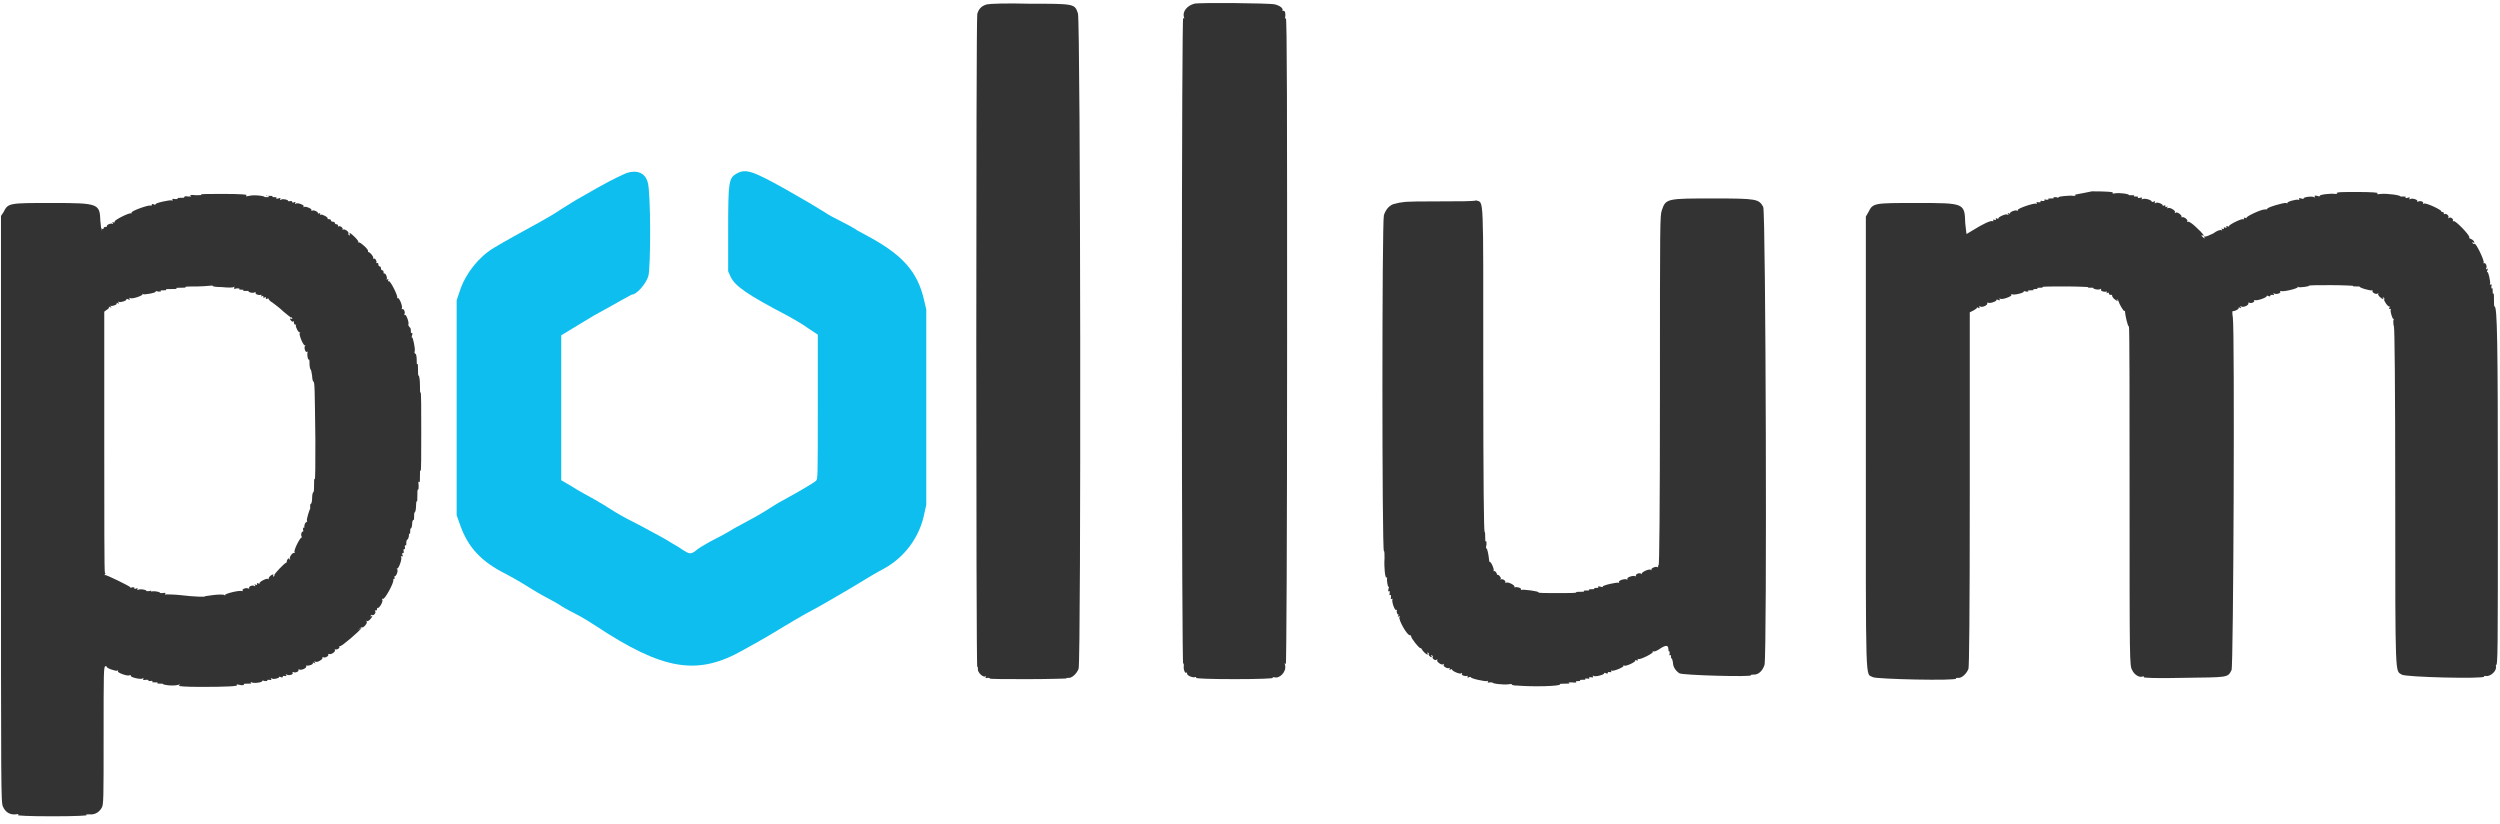 <svg xmlns="http://www.w3.org/2000/svg" width="801" height="264" viewBox="0 0 801 264" fill="none"><g clip-path="url(#clip0_407_1227)"><path fill-rule="evenodd" clip-rule="evenodd" d="M316.236 1.399C314.572 1.814 313.531 2.85 313.116 4.508C312.699 5.959 312.699 214.071 313.116 213.657C313.323 213.657 313.323 213.864 313.323 214.279C313.116 215.315 314.78 216.973 315.612 216.766C316.029 216.559 316.029 216.766 315.822 216.973C315.612 217.181 315.822 217.388 316.446 217.181C316.861 217.181 317.278 217.181 317.068 217.388C317.068 217.595 322.479 217.595 329.347 217.595C336.215 217.595 341.836 217.388 341.626 217.388C341.626 217.181 341.836 217.181 342.251 217.181C343.293 217.388 344.956 215.937 345.581 214.279C346.413 211.791 346.206 6.581 345.374 4.301C344.332 1.192 344.332 1.192 329.764 1.192C322.479 0.985 317.068 1.192 316.236 1.399ZM382.626 1.192C380.337 1.814 378.881 3.679 379.295 5.337C379.505 5.959 379.505 6.167 379.088 5.752C378.881 5.337 378.671 38.917 378.671 109.394C378.671 173.651 378.881 213.242 379.088 212.828C379.295 212.206 379.295 212.413 379.295 213.242C379.088 214.486 379.713 215.937 380.13 215.522C380.337 215.315 380.337 215.522 380.337 215.73C380.13 216.352 382.001 217.181 382.833 216.973C383.25 216.766 383.25 216.973 383.25 217.181C383.043 217.388 387.412 217.595 395.529 217.595C403.646 217.595 408.016 217.388 407.808 217.181C407.601 216.973 407.808 216.973 408.226 216.973C409.889 217.595 412.178 215.315 411.763 213.242C411.553 212.413 411.553 212.206 411.97 212.828C412.178 213.242 412.388 173.651 412.388 109.394C412.388 36.637 412.388 5.337 411.97 5.752C411.763 6.167 411.553 6.167 411.763 5.545C411.97 4.508 411.763 3.265 411.139 3.472C410.929 3.679 410.929 3.472 410.929 3.265C411.139 2.643 410.097 1.814 408.433 1.399C406.766 0.985 383.875 0.777 382.626 1.192ZM64.416 62.34C64.832 62.547 64 62.547 62.751 62.547C61.086 62.34 60.67 62.547 61.086 62.755C61.502 62.962 61.294 62.962 60.254 62.962C59.421 62.755 59.005 62.962 59.005 63.169C59.213 63.377 58.797 63.377 57.964 63.377C57.34 63.377 56.715 63.377 56.923 63.584C57.132 63.791 56.715 63.791 56.091 63.791C55.259 63.584 55.05 63.791 55.259 63.998C55.467 64.206 55.259 64.413 55.05 64.206C54.426 63.998 49.639 65.035 49.848 65.45C49.848 65.657 49.639 65.657 49.223 65.45C48.807 65.242 48.599 65.45 48.599 65.657C48.807 65.864 48.599 65.864 48.183 65.864C47.35 65.657 41.731 67.73 42.147 68.144C42.355 68.351 42.147 68.351 41.939 68.351C41.315 68.144 36.32 70.632 36.736 71.046C36.944 71.254 36.736 71.254 36.32 71.254C35.904 71.046 35.904 71.046 36.112 71.461C36.32 71.668 36.32 71.875 35.904 71.668C35.488 71.461 34.031 72.083 34.239 72.497C34.239 72.704 34.239 72.704 33.823 72.704C33.406 72.704 33.198 72.912 33.198 73.119C33.198 73.326 32.99 73.534 32.782 73.326C32.366 73.119 32.366 73.326 32.574 73.534C32.782 73.741 32.782 73.948 32.574 73.741C32.366 73.534 32.366 72.29 32.158 70.839C31.95 65.242 31.742 65.035 16.549 65.035C2.813 65.035 2.605 65.035 1.148 67.937L0.316 69.18V163.08C0.316 254.492 0.316 256.979 0.94 258.43C1.773 260.295 3.23 261.125 5.103 260.917C5.935 260.71 6.143 260.917 5.727 261.125C5.311 261.332 9.265 261.539 16.757 261.539C24.249 261.539 28.203 261.332 27.787 261.125C27.371 260.917 27.579 260.917 28.62 260.917C30.285 261.125 31.742 260.295 32.574 258.845C33.198 257.808 33.198 256.15 33.198 235.629C33.198 215.108 33.198 213.449 33.823 213.449C34.239 213.449 34.239 213.657 34.239 213.657C34.031 214.071 37.153 215.108 37.569 214.9C37.777 214.693 37.985 214.693 37.777 215.108C37.569 215.522 40.898 216.766 41.523 216.352C41.731 216.144 41.939 216.352 41.939 216.559C41.731 216.973 45.061 217.802 45.685 217.388C46.101 217.181 46.101 217.388 45.893 217.595C45.685 217.802 45.893 218.01 46.726 217.802C47.35 217.802 47.767 217.802 47.558 218.01C47.35 218.217 47.767 218.217 48.183 218.217C48.807 218.01 49.015 218.217 48.807 218.424C48.599 218.632 49.015 218.632 49.639 218.632C50.264 218.632 50.68 218.632 50.472 218.839C50.264 219.046 50.68 219.046 51.304 219.046C51.929 219.046 52.345 219.046 52.137 219.046C51.929 219.461 55.467 219.875 56.923 219.461C57.756 219.253 57.964 219.253 57.34 219.668C56.923 219.875 59.421 220.082 64.416 220.082C72.532 220.082 76.695 219.875 75.862 219.461C75.654 219.253 76.07 219.253 76.903 219.461C77.735 219.668 78.359 219.461 78.151 219.253C77.943 219.046 78.568 219.046 79.4 219.046C80.441 219.046 80.649 219.046 80.441 218.839C80.233 218.632 80.233 218.424 80.649 218.632C81.273 219.046 84.187 218.632 83.979 218.217C83.979 218.01 84.395 218.01 84.811 218.217C85.436 218.217 85.852 218.217 85.644 218.01C85.436 217.802 85.852 217.802 86.268 217.802C86.892 218.01 87.1 217.802 86.892 217.595C86.684 217.388 86.684 217.181 87.1 217.388C87.725 217.802 89.598 217.181 89.39 216.973C89.39 216.766 89.598 216.766 90.014 216.973C90.43 217.181 90.639 216.973 90.639 216.766C90.43 216.559 90.639 216.559 91.263 216.559C91.887 216.766 91.887 216.559 91.679 216.352C91.471 216.144 91.471 215.937 91.887 216.144C92.511 216.559 94.176 216.144 93.76 215.522C93.552 215.315 93.76 215.315 93.968 215.315C94.593 215.73 95.841 215.108 95.633 214.693C95.425 214.486 95.633 214.486 95.841 214.486C96.466 214.9 98.339 214.071 98.131 213.449C97.923 213.242 98.131 213.242 98.339 213.242C98.755 213.449 100.628 212.828 100.212 212.413C100.212 212.206 100.212 212.206 100.628 212.413C101.044 212.62 101.253 212.62 100.836 212.206C100.628 211.999 100.628 211.791 101.044 211.999C101.669 212.413 103.542 211.169 103.334 210.755C103.125 210.547 103.334 210.547 103.542 210.547C104.166 210.962 105.415 210.133 105.207 209.718C104.998 209.511 105.207 209.511 105.415 209.511C106.039 209.926 107.704 208.682 107.288 208.267C107.08 208.06 107.288 208.06 107.496 208.06C107.912 208.267 108.953 207.646 108.745 207.231C108.537 207.024 108.745 207.024 108.953 207.024C109.369 207.231 115.404 202.049 115.821 201.22C115.821 201.013 115.404 201.427 114.572 202.049C115.196 201.427 115.821 200.805 116.029 201.013C116.445 201.22 117.902 199.561 117.486 199.147C117.278 198.94 117.278 198.732 117.486 198.94C117.694 199.147 118.11 198.94 118.526 198.525C119.359 197.696 119.567 196.867 118.942 197.489C118.734 197.696 118.734 197.489 118.734 197.281C118.942 197.074 119.15 196.867 119.359 197.074C119.775 197.281 120.607 196.245 120.191 195.831C119.983 195.623 120.191 195.416 120.399 195.623C120.607 195.623 120.815 195.416 120.815 195.209C120.815 194.794 120.815 194.587 121.023 194.794C121.44 195.001 122.897 192.721 122.48 192.099C122.272 191.892 122.48 191.685 122.689 191.892C123.313 192.099 126.226 186.71 126.018 185.881C126.018 185.466 126.018 185.466 126.226 185.466C126.434 185.674 126.434 185.466 126.434 185.052C126.226 184.637 126.434 184.637 126.434 184.637C126.851 184.845 127.683 182.979 127.267 182.357C127.059 182.15 127.059 181.942 127.267 182.15C127.683 182.357 128.932 179.041 128.516 178.419C128.308 178.211 128.516 178.212 128.724 178.212C129.14 178.419 129.14 178.212 128.932 177.797C128.724 177.382 128.932 177.175 129.14 177.175C129.348 177.382 129.348 177.175 129.348 176.553C129.14 176.139 129.348 175.931 129.556 175.931C129.764 175.931 129.764 175.931 129.764 175.309C129.556 174.895 129.764 174.688 129.973 174.688C130.181 174.895 130.181 174.688 130.181 174.066C130.181 173.651 130.181 173.029 130.597 172.822C130.805 172.615 131.013 171.993 131.013 171.578C131.013 171.164 131.013 170.956 131.221 170.956C131.429 171.164 131.429 170.749 131.429 170.335C131.429 169.92 131.429 169.298 131.637 169.298C131.845 169.298 132.054 168.469 132.054 167.847C132.054 167.018 132.262 166.603 132.47 166.603C132.678 166.603 132.678 166.189 132.678 165.567C132.678 164.945 132.678 164.323 132.886 164.116C133.094 164.116 133.303 163.08 133.303 162.043C133.303 161.007 133.511 160.385 133.511 160.592C133.719 160.8 133.719 160.178 133.719 158.934C133.719 157.69 133.719 156.861 133.927 156.861C134.135 156.861 134.135 156.239 134.135 155.41C133.927 154.374 134.135 154.167 134.343 154.374C134.551 154.788 134.551 154.167 134.551 152.508C134.551 151.057 134.551 150.435 134.759 150.85C134.967 151.265 134.967 145.668 134.967 138.413C134.967 131.158 134.967 125.562 134.759 125.769C134.551 125.976 134.551 124.94 134.551 123.281C134.551 121.83 134.343 120.38 134.135 120.38C133.927 120.38 133.927 119.343 133.927 118.307C133.927 117.27 133.927 116.441 133.719 116.648C133.511 116.856 133.511 116.234 133.511 115.197C133.511 114.161 133.303 113.332 133.094 113.332C132.886 113.332 132.678 112.917 132.886 112.503C133.094 111.674 132.262 107.942 132.054 108.15C131.845 108.15 131.845 107.942 132.054 107.321C132.262 106.699 132.054 106.491 131.845 106.699C131.637 106.906 131.637 106.491 131.637 106.077C131.637 105.662 131.637 105.041 131.221 104.833C131.013 104.626 130.805 104.211 130.805 104.004C131.221 103.59 130.181 100.688 129.764 100.895C129.556 101.102 129.556 100.895 129.556 100.688C129.973 100.066 129.348 98.822 128.932 99.029C128.724 99.237 128.724 99.029 128.724 98.822C129.14 98.2 127.891 95.298 127.475 95.505C127.267 95.713 127.267 95.505 127.267 95.298C127.475 94.676 124.978 89.702 124.561 90.116C124.353 90.323 124.353 90.116 124.353 89.702C124.562 89.287 124.562 89.287 124.145 89.494C123.937 89.702 123.729 89.702 123.937 89.287C124.145 88.873 123.521 87.422 123.105 87.629C122.897 87.629 122.897 87.629 122.897 87.214C122.897 86.8 122.689 86.592 122.48 86.592C122.272 86.592 122.064 86.385 122.064 85.97C122.064 85.556 121.856 85.349 121.648 85.349C121.44 85.349 121.232 85.141 121.232 84.727C121.232 84.312 121.023 84.105 120.815 84.312C120.607 84.312 120.399 84.312 120.607 84.105C120.815 83.69 120.191 82.654 119.775 82.861C119.567 83.069 119.567 82.861 119.567 82.654C119.775 82.24 118.526 80.788 118.11 80.788C117.902 80.788 117.902 80.581 117.902 80.374C118.11 79.959 115.404 77.472 114.988 77.679C114.78 77.886 114.78 77.679 114.78 77.679C114.988 77.472 114.572 76.85 113.739 76.021C112.491 74.777 111.658 74.155 112.075 75.192C112.283 75.399 112.075 75.399 111.866 75.399C111.658 75.192 111.45 74.984 111.658 74.777C111.866 74.363 110.618 73.326 109.993 73.534C109.785 73.741 109.577 73.741 109.785 73.534C109.993 73.119 109.161 72.29 108.537 72.497C108.328 72.704 108.12 72.497 108.328 72.29C108.328 72.083 108.12 71.875 107.912 71.875C107.496 71.875 107.288 71.668 107.288 71.461C107.288 71.254 107.08 71.046 106.664 71.046C106.247 71.046 106.039 70.839 106.039 70.632C106.039 70.424 105.831 70.217 105.415 70.217C104.998 70.217 104.79 70.217 104.998 70.01C105.207 69.595 103.125 68.559 102.709 68.766C102.501 68.973 102.501 68.766 102.501 68.559C102.709 68.144 102.709 68.144 102.293 68.351C101.877 68.559 101.877 68.351 101.877 68.351C102.085 67.937 100.42 67.108 100.004 67.522C99.796 67.73 99.796 67.522 99.796 67.315C100.004 66.9 98.131 66.071 97.506 66.279C97.298 66.486 97.09 66.486 97.298 66.071C97.506 65.657 95.217 64.828 94.801 65.242C94.593 65.45 94.385 65.242 94.593 65.035C94.801 64.62 94.593 64.62 94.176 64.828C93.76 65.035 93.552 64.828 93.552 64.62C93.76 64.413 93.552 64.413 92.928 64.413C92.511 64.62 92.303 64.413 92.303 64.413C92.511 63.998 90.43 63.584 90.014 63.998C89.806 64.206 89.598 63.998 89.806 63.791C90.014 63.377 89.806 63.377 89.182 63.584C88.557 63.791 88.349 63.584 88.557 63.377C88.765 63.169 88.349 63.169 87.933 63.169C87.309 63.169 87.1 63.169 87.309 62.962C87.517 62.755 87.1 62.755 86.268 62.755C85.644 62.755 85.019 62.755 85.228 62.547C86.684 63.169 86.268 63.169 85.644 63.169C85.019 63.169 84.603 63.169 84.811 63.169C85.019 62.755 81.273 62.34 79.817 62.755C78.776 62.962 78.568 62.962 78.984 62.547C79.4 62.34 77.111 62.133 71.7 62.133C66.913 62.133 64.208 62.133 64.416 62.34ZM664.832 62.547C665.249 62.755 665.249 62.755 664.417 62.755C662.958 62.547 659.42 62.962 659.63 63.169C659.63 63.377 659.213 63.377 658.796 63.169C658.171 63.169 657.756 63.169 657.964 63.377C658.171 63.584 657.756 63.584 657.132 63.584C656.507 63.584 656.09 63.584 656.3 63.791C656.507 63.998 656.09 63.998 655.675 63.998C655.051 63.791 654.843 63.998 655.051 64.206C655.258 64.413 654.843 64.413 654.426 64.413C653.802 64.206 653.594 64.413 653.802 64.62C654.009 64.828 653.594 64.828 653.177 64.828C652.552 64.62 652.345 64.828 652.552 65.035C652.762 65.242 652.552 65.45 652.345 65.242C651.513 65.035 646.102 66.9 646.517 67.315C646.727 67.522 646.517 67.522 646.309 67.522C645.895 67.108 643.811 67.937 644.021 68.351C644.021 68.559 644.021 68.559 643.604 68.351C643.189 68.144 643.189 68.144 643.396 68.559C643.604 68.973 643.604 68.973 643.189 68.766C642.772 68.351 640.066 69.595 640.273 70.01C640.273 70.217 640.273 70.217 639.859 70.01C639.442 69.802 639.441 70.01 639.441 70.217C639.649 70.424 639.442 70.632 639.027 70.424C638.61 70.217 638.61 70.424 638.61 70.632C638.817 70.839 638.61 71.046 638.402 70.839C637.778 70.632 635.487 71.668 632.156 73.741C631.117 74.363 630.075 74.984 630.075 74.984C630.075 74.984 629.868 73.534 629.661 71.461C629.453 65.035 629.453 65.035 614.051 65.035C600.316 65.035 600.109 65.035 598.652 67.937L597.818 69.388V141.937C597.818 222.363 597.61 215.522 600.109 216.973C601.148 217.595 627.162 218.217 626.748 217.388C626.538 217.181 626.955 217.181 627.37 217.181C628.412 217.388 630.075 215.937 630.7 214.279C630.91 213.242 631.117 198.732 631.117 156.654V100.066L632.366 99.444C632.991 99.029 633.406 98.822 633.406 98.615C633.406 98.408 633.406 98.408 633.823 98.615C634.24 98.822 634.24 98.822 634.24 98.408C634.03 97.993 634.03 97.993 634.447 98.2C635.072 98.615 636.943 97.786 636.736 97.164C636.529 96.956 636.736 96.956 636.943 96.956C637.36 97.371 639.859 96.542 639.649 96.127C639.649 95.92 639.859 95.92 640.273 96.127C640.898 96.335 640.898 96.127 640.691 95.92C640.483 95.713 640.483 95.505 640.898 95.713C641.523 96.127 644.853 94.884 644.436 94.469C644.228 94.262 644.436 94.262 644.645 94.262C645.06 94.676 648.598 93.847 648.39 93.433C648.39 93.225 648.598 93.225 649.222 93.433C649.847 93.433 650.057 93.433 649.847 93.225C649.64 93.018 650.057 93.018 650.681 93.018C651.303 93.018 651.721 93.018 651.513 92.811C651.303 92.604 651.721 92.604 652.138 92.604C652.762 92.604 652.97 92.604 652.762 92.396C652.552 92.189 652.97 92.189 653.594 92.189C654.219 92.189 654.634 92.189 654.426 91.982C654.219 91.774 657.549 91.774 661.711 91.774C665.873 91.774 669.204 91.982 668.994 91.982C668.786 92.189 669.204 92.189 669.826 92.189C670.45 92.189 670.867 92.189 670.66 92.189C670.45 92.604 672.531 93.018 672.948 92.604C673.156 92.396 673.366 92.604 673.156 92.811C672.949 93.225 674.198 93.64 674.822 93.433C675.03 93.225 675.03 93.433 675.03 93.64C674.822 94.055 674.822 94.055 675.237 93.847C675.654 93.64 675.861 93.847 675.654 94.055C675.654 94.262 675.861 94.469 676.279 94.469C676.696 94.469 676.903 94.469 676.696 94.676C676.696 94.884 676.903 95.298 677.318 95.713C678.36 96.542 678.777 96.749 678.36 96.127C678.152 95.92 678.152 95.713 678.36 95.92C678.567 96.127 678.777 96.335 678.777 96.542C678.984 97.371 680.441 99.859 680.648 99.651C680.858 99.444 680.858 99.651 680.858 99.859C680.858 100.688 681.69 104.626 682.105 104.626C682.315 104.626 682.315 129.085 682.315 158.934C682.315 212.413 682.315 213.242 683.147 214.693C683.771 216.144 685.435 217.181 686.477 216.766C686.891 216.559 686.891 216.766 686.891 216.973C686.684 217.181 690.846 217.388 699.588 217.181C713.948 216.973 713.74 217.181 714.987 214.693C715.612 213.657 716.029 105.87 715.404 101.724C715.197 100.48 715.197 99.651 715.404 99.651C715.822 99.859 717.485 99.029 717.278 98.615C717.278 98.408 717.278 98.408 717.693 98.615C718.11 98.822 718.317 98.822 717.903 98.408C717.693 97.993 717.693 97.993 718.11 98.2C718.735 98.615 720.608 97.786 720.398 97.164C720.191 96.956 720.398 96.956 720.608 96.956C721.233 97.371 722.479 96.749 722.272 96.335C722.065 96.127 722.272 96.127 722.479 96.127C722.897 96.542 726.434 95.298 726.227 94.884C726.227 94.676 726.434 94.676 726.852 94.884C727.266 95.091 727.476 94.884 727.476 94.676C727.266 94.469 727.476 94.469 728.101 94.469C728.723 94.676 728.723 94.469 728.515 94.262C728.308 94.055 728.308 93.847 728.723 94.055C729.347 94.469 731.014 93.847 730.596 93.433C730.389 93.225 730.596 93.225 730.806 93.225C731.428 93.64 736.425 92.396 736.215 91.982C736.008 91.774 736.215 91.774 736.425 91.982C736.84 92.189 739.962 91.774 739.755 91.567C739.755 91.36 742.875 91.36 746.83 91.36C750.785 91.36 753.905 91.567 753.905 91.567C753.698 91.774 754.323 91.774 754.947 91.774C755.572 91.774 756.196 91.774 755.986 91.774C755.779 92.189 759.524 93.225 759.941 93.018C760.148 92.811 760.148 93.018 760.148 93.225C759.941 93.64 761.19 94.469 761.815 94.055C762.022 93.847 762.022 93.847 762.022 94.055C761.815 94.262 762.022 94.676 762.439 95.091C763.271 95.92 764.103 96.127 763.479 95.505C763.271 95.298 763.479 95.298 763.689 95.298C763.896 95.505 764.103 95.713 763.896 95.92C763.689 96.335 765.145 98.408 765.56 98.2C765.77 98.2 765.77 98.2 765.56 98.615C765.352 99.029 765.56 99.029 765.77 99.029C765.977 98.822 766.184 99.029 765.977 99.237C765.77 99.859 766.602 102.346 766.809 102.138C767.016 102.138 767.016 102.346 766.809 102.761C766.809 103.175 766.809 104.004 767.016 104.626C767.226 105.248 767.434 122.245 767.434 159.556C767.434 218.632 767.434 214.693 769.515 216.144C770.556 216.973 796.361 217.595 795.946 216.766C795.736 216.559 795.946 216.559 796.361 216.559C797.818 216.973 800.109 214.9 799.691 213.449C799.691 213.035 799.691 212.828 799.691 213.035C800.316 213.449 800.316 209.718 800.316 159.141C800.316 109.186 800.109 98.408 799.274 98.2C799.067 98.2 799.067 97.164 799.067 95.92C799.067 94.676 799.067 93.847 798.859 94.055C798.652 94.262 798.652 93.847 798.652 93.225C798.652 92.604 798.652 92.189 798.442 92.396C798.235 92.604 798.235 92.189 798.235 91.774C798.442 91.153 798.235 90.945 798.028 91.153C797.818 91.36 797.61 91.153 797.818 90.945C798.028 90.323 797.193 86.8 796.986 87.214C796.778 87.214 796.778 87.007 796.986 86.592C797.193 85.97 796.986 85.97 796.778 86.178C796.571 86.385 796.361 86.385 796.571 85.97C796.986 85.349 796.361 84.105 795.946 84.312C795.736 84.519 795.737 84.312 795.737 84.105C796.154 83.69 793.241 77.679 792.824 78.094C792.616 78.301 792.406 78.094 792.199 77.886C791.992 77.679 792.199 77.472 792.406 77.679C793.031 78.094 792.824 77.265 792.199 76.85C791.784 76.643 791.574 76.436 791.367 76.436C791.16 76.436 791.16 76.228 791.16 76.021C791.367 75.399 786.788 70.632 786.163 70.839C785.956 71.046 785.748 70.839 785.956 70.632C786.163 70.217 785.124 69.388 784.707 69.802C784.499 70.01 784.292 70.01 784.499 69.595C784.707 69.18 783.875 68.351 783.25 68.559C783.043 68.766 782.833 68.559 783.043 68.351C783.043 68.144 782.833 67.937 782.626 67.937C782.211 67.937 782.211 67.937 782.211 67.73C782.418 67.315 777.214 64.828 776.59 65.242C776.382 65.45 776.175 65.242 776.382 65.035C776.59 64.62 775.343 64.206 774.719 64.62C774.509 64.828 774.509 64.62 774.509 64.413C774.719 63.998 772.845 63.377 772.22 63.791C772.013 63.998 771.803 63.791 772.013 63.584C772.22 63.169 772.013 63.169 771.388 63.377C770.764 63.584 770.556 63.377 770.764 63.169C770.971 62.962 770.556 62.962 769.932 62.962C769.307 62.962 768.89 62.962 769.097 62.962C769.307 62.547 764.728 61.926 762.854 62.133C761.605 62.34 761.19 62.133 761.815 61.926C762.23 61.718 759.941 61.511 755.362 61.511C750.575 61.511 748.494 61.511 748.704 61.926C749.119 62.133 748.911 62.133 748.079 62.133C746.83 61.926 743.083 62.34 743.293 62.755C743.293 62.962 742.875 62.962 742.461 62.755C741.626 62.547 741.419 62.755 741.626 62.962C741.836 63.169 741.836 63.377 741.419 63.169C740.794 62.755 737.881 63.169 738.089 63.584C738.089 63.791 737.881 63.791 737.257 63.584C736.632 63.377 736.425 63.584 736.632 63.791C736.84 63.998 736.632 64.206 736.425 63.998C735.8 63.791 732.677 64.62 732.887 65.035C732.887 65.242 732.887 65.242 732.47 65.035C731.845 64.828 726.227 66.486 726.434 66.9C726.434 67.108 726.227 67.108 725.602 67.108C724.353 67.108 719.566 69.388 719.774 69.802C719.774 70.01 719.774 70.01 719.359 69.802C718.942 69.595 718.942 69.802 718.942 70.01C719.149 70.217 718.942 70.424 718.735 70.217C718.11 70.01 713.948 72.083 714.155 72.497C714.365 72.704 714.155 72.704 713.741 72.497C713.323 72.29 713.323 72.497 713.323 72.704C713.531 72.912 713.323 73.119 712.906 72.912C712.491 72.704 712.491 72.912 712.491 73.119C712.699 73.326 712.491 73.534 712.074 73.326C711.659 73.119 711.659 73.119 711.867 73.534C712.074 73.741 712.074 73.948 711.659 73.741C711.449 73.534 710.2 73.948 709.161 74.777C707.912 75.399 706.873 75.814 706.455 75.814C706.248 75.606 706.038 75.814 706.248 76.021C706.663 76.643 706.248 76.436 705.624 75.814C705.206 75.399 705.206 75.399 705.624 75.399C706.663 76.021 705.831 74.777 703.75 72.912C702.501 71.668 701.251 70.839 701.044 71.046C700.837 71.254 700.627 71.046 700.837 70.839C701.044 70.424 699.795 69.388 699.17 69.595C698.963 69.802 698.963 69.595 698.963 69.388C699.17 68.973 697.507 67.73 697.089 68.144C696.882 68.351 696.675 68.351 696.882 67.937C697.089 67.522 695.218 66.279 694.594 66.693C694.384 66.9 694.384 66.693 694.384 66.486C694.594 66.071 694.594 66.071 694.176 66.279C693.759 66.486 693.759 66.279 693.759 66.071C693.969 65.864 693.759 65.657 693.345 65.864C692.927 66.071 692.927 65.864 692.927 65.864C693.135 65.45 691.263 64.62 690.639 65.035C690.432 65.242 690.222 65.242 690.432 64.828C690.639 64.413 690.432 64.413 690.014 64.62C689.597 64.828 689.39 64.62 689.39 64.62C689.597 64.206 687.309 63.377 686.477 63.791C686.059 63.998 686.059 63.791 686.269 63.584C686.477 63.377 686.267 63.169 685.645 63.377C685.02 63.584 684.81 63.377 685.02 63.169C685.228 62.962 684.81 62.962 684.396 62.962C683.771 62.962 683.564 62.962 683.771 62.755C683.978 62.547 683.564 62.547 682.939 62.547C682.315 62.547 681.897 62.547 682.105 62.547C682.315 62.133 679.192 61.718 677.735 61.926C676.903 62.133 676.696 61.926 676.903 61.718C677.318 61.511 675.03 61.304 670.243 61.304C666.498 62.133 664.207 62.34 664.832 62.547ZM449.222 64.828C448.808 64.828 447.766 65.035 447.141 65.242C445.477 65.45 444.021 66.9 443.396 68.973C442.772 71.046 442.772 176.346 443.396 176.553C443.604 176.553 443.604 177.589 443.604 178.833C443.396 181.735 443.814 185.466 444.228 185.052C444.436 184.845 444.436 185.052 444.436 185.259C444.228 185.674 444.646 188.161 444.853 187.954C445.06 187.954 445.06 188.161 444.853 188.783C444.646 189.405 444.853 189.612 445.06 189.405C445.27 189.198 445.27 189.612 445.27 190.027C445.06 190.648 445.27 190.856 445.477 190.648C445.685 190.441 445.685 190.856 445.685 191.27C445.477 191.892 445.685 192.099 445.895 191.892C446.102 191.685 446.309 191.892 446.102 192.099C445.895 192.928 446.934 195.831 447.351 195.416C447.558 195.209 447.558 195.416 447.558 195.623C447.351 196.038 447.766 197.074 447.976 196.867C448.183 196.867 448.183 196.867 447.976 197.281C447.766 197.696 447.766 197.696 448.183 197.489C448.39 197.281 448.598 197.281 448.39 197.696C447.976 198.525 450.889 203.707 451.721 203.5C451.928 203.5 452.138 203.707 452.138 203.914C452.138 204.536 454.634 207.646 455.051 207.646C455.258 207.646 455.258 207.646 455.468 207.853C455.675 208.475 456.925 209.718 457.339 209.718C457.549 209.718 457.549 209.511 457.339 209.304C457.132 209.096 457.339 209.096 457.549 209.096C457.756 209.304 457.964 209.511 457.756 209.511C457.549 209.718 458.171 210.547 458.588 210.547C458.796 210.547 458.796 210.34 458.588 210.133C458.381 209.926 458.588 209.926 458.796 209.926C459.006 210.133 459.213 210.34 459.006 210.547C458.796 210.962 459.838 211.791 460.255 211.377C460.462 211.169 460.669 211.169 460.462 211.584C460.255 211.999 461.919 213.242 462.336 212.828C462.543 212.62 462.75 212.62 462.543 213.035C462.336 213.449 463.582 214.279 464.207 214.071C464.624 213.864 464.624 214.071 464.417 214.279C464.207 214.486 464.417 214.693 464.832 214.486C465.249 214.279 465.249 214.486 465.249 214.486C465.039 214.9 467.744 216.144 468.162 215.73C468.369 215.522 468.579 215.522 468.369 215.937C468.162 216.352 469.411 216.766 470.036 216.559C470.243 216.352 470.243 216.559 470.243 216.766C470.036 217.181 470.243 217.181 470.66 216.973C471.075 216.766 471.285 216.973 471.285 216.973C471.075 217.388 475.861 218.424 476.486 218.217C476.903 218.01 476.903 218.217 476.696 218.424C476.486 218.632 476.696 218.839 477.318 218.632C477.735 218.632 478.152 218.632 478.152 218.632C477.942 219.046 481.69 219.461 483.354 219.253C484.186 219.046 484.603 219.253 484.396 219.253C484.186 219.461 485.02 219.668 486.267 219.668C491.053 220.082 500.212 219.875 499.795 219.253C499.795 219.046 500.42 219.046 501.461 219.046C502.708 219.046 503.125 219.046 502.708 218.839C502.293 218.632 502.708 218.632 503.75 218.632C504.792 218.839 505.206 218.632 504.999 218.424C504.792 218.217 505.206 218.217 505.624 218.217C506.248 218.217 506.455 218.217 506.248 218.01C506.038 217.802 506.455 217.802 507.08 217.802C507.705 217.802 508.119 217.802 507.912 217.595C507.705 217.388 508.119 217.388 508.537 217.388C509.161 217.595 509.368 217.388 509.161 217.181C508.954 216.973 509.368 216.973 509.786 216.973C510.41 217.181 510.618 216.973 510.41 216.766C510.2 216.559 510.2 216.352 510.618 216.559C511.035 216.973 514.155 216.144 513.948 215.73C513.948 215.522 514.155 215.522 514.572 215.73C514.987 215.937 515.197 215.73 515.197 215.522C514.987 215.315 515.197 215.315 515.822 215.315C516.236 215.522 516.446 215.315 516.236 215.108C516.029 214.9 516.236 214.693 516.446 214.9C517.068 215.108 520.608 213.657 520.191 213.242C519.984 213.035 520.191 213.035 520.398 213.242C520.816 213.657 524.353 211.999 523.936 211.584C523.936 211.377 523.936 211.377 524.353 211.584C524.77 211.791 524.77 211.584 524.77 211.377C524.56 211.169 524.77 210.962 524.978 211.169C525.602 211.377 529.764 209.304 529.557 208.889C529.347 208.682 529.557 208.682 529.764 208.682C529.972 208.889 531.014 208.475 531.846 207.853C533.719 206.609 534.551 206.609 534.551 208.06C534.551 208.475 534.758 208.889 534.758 208.682C534.968 208.682 534.968 208.889 534.968 209.304C534.758 209.926 534.968 210.133 535.176 209.926C535.383 209.718 535.383 209.926 535.383 210.34C535.383 210.755 535.383 210.962 535.593 210.962C535.8 210.962 535.8 211.584 536.008 212.206C536.008 213.657 536.84 214.9 538.089 215.73C539.131 216.352 561.398 216.973 560.983 216.352C560.983 216.144 561.398 216.144 562.022 216.144C563.479 216.144 564.728 214.9 565.352 213.035C566.184 209.926 565.77 67.73 564.935 66.279C563.479 63.791 563.064 63.584 549.119 63.584C534.134 63.584 533.719 63.584 532.47 67.315C531.846 69.18 531.846 70.424 531.846 125.147C531.846 164.323 531.638 181.113 531.428 181.113C531.221 181.113 531.221 181.321 531.221 181.528C531.428 181.735 531.221 181.735 531.014 181.735C530.596 181.321 528.723 182.15 529.14 182.564C529.347 182.772 529.14 182.772 528.933 182.564C528.308 182.15 525.81 183.393 526.02 183.808C526.227 184.015 526.02 184.015 525.81 183.808C525.185 183.393 523.936 184.015 524.146 184.43C524.353 184.637 524.146 184.637 523.936 184.637C523.314 184.223 521.023 185.052 521.44 185.466C521.647 185.674 521.44 185.674 521.233 185.674C520.608 185.259 518.317 186.088 518.735 186.503C518.942 186.71 518.735 186.71 518.527 186.71C518.11 186.503 513.323 187.539 513.531 187.954C513.531 188.161 513.323 188.161 512.699 187.954C512.074 187.746 511.867 187.954 512.074 188.161C512.281 188.368 511.867 188.368 511.449 188.368C510.825 188.368 510.618 188.368 510.825 188.575C511.035 188.783 510.618 188.783 509.993 188.783C509.368 188.783 508.954 188.783 509.161 188.99C509.368 189.198 508.954 189.198 508.329 189.198C507.705 189.198 507.287 189.198 507.495 189.405C507.705 189.612 507.08 189.612 506.248 189.612C505.414 189.612 504.999 189.612 504.999 189.819C504.999 190.027 502.501 190.027 498.963 190.027C495.633 190.027 492.927 190.027 492.927 189.819C493.137 189.405 487.933 188.783 487.516 188.99C487.309 189.198 487.309 188.99 487.309 188.783C487.516 188.368 485.852 187.954 485.435 188.161C485.228 188.368 485.228 188.161 485.228 187.954C485.435 187.539 483.146 186.295 482.522 186.71C482.315 186.917 482.315 186.71 482.315 186.503C482.522 186.088 481.273 185.259 480.858 185.674C480.648 185.881 480.648 185.674 480.858 185.466C481.065 185.052 480.024 183.808 479.609 184.223C479.399 184.223 479.399 184.223 479.609 184.223C479.816 183.808 478.984 182.772 478.777 182.979C478.567 183.186 478.567 182.979 478.567 182.772C478.777 182.357 477.735 179.87 477.318 180.077C477.318 180.077 477.111 179.87 477.111 179.455C476.903 177.382 476.486 175.724 476.279 175.724C476.071 175.724 476.071 175.102 476.279 174.48C476.279 173.859 476.279 173.237 476.071 173.444C475.861 173.651 475.861 173.029 475.861 172.2C475.861 171.371 475.861 170.542 475.654 170.335C475.447 169.92 475.237 155.825 475.237 118.099C475.237 60.475 475.447 65.242 472.948 64.206C471.909 64.828 451.721 64.206 449.222 64.828ZM443.604 147.741C443.604 162.043 443.604 150.228 443.604 121.83C443.604 93.433 443.604 81.825 443.604 95.92C443.604 110.223 443.604 133.438 443.604 147.741ZM532.677 153.959C532.677 169.298 532.677 156.654 532.677 125.976C532.677 95.298 532.677 82.654 532.677 97.993C532.677 113.539 532.677 138.62 532.677 153.959ZM68.162 91.567C67.954 91.774 69.203 91.982 71.076 91.982C72.948 92.189 74.614 92.189 74.822 91.982C75.03 91.774 75.238 91.774 75.03 92.189C74.822 92.604 75.03 92.604 75.862 92.396C76.487 92.396 76.903 92.396 76.695 92.604C76.487 92.811 76.903 92.811 77.319 92.811C77.943 92.811 78.151 92.811 77.943 93.018C77.735 93.225 78.151 93.225 78.776 93.225C79.4 93.225 79.817 93.225 79.608 93.225C79.4 93.64 81.065 94.055 81.689 93.64C81.898 93.433 81.898 93.64 81.898 93.847C81.689 94.262 82.938 94.676 83.562 94.469C83.77 94.262 83.77 94.469 83.77 94.676C83.562 95.091 83.562 95.091 83.979 94.884C84.395 94.676 84.395 94.884 84.395 95.091C84.187 95.298 84.395 95.505 84.811 95.298C85.228 95.091 85.228 95.298 85.228 95.505C85.019 95.713 85.228 95.92 85.644 95.713C86.06 95.505 86.06 95.713 86.06 95.713C86.06 95.92 86.476 96.542 87.309 96.956C88.141 97.579 89.806 98.822 90.847 99.859C92.095 100.895 93.136 101.724 93.136 101.724C93.344 101.517 93.552 101.724 93.552 101.931C93.76 102.138 93.76 102.346 93.344 102.138C93.136 101.931 92.928 102.138 92.928 102.138C92.928 102.553 93.76 103.382 93.968 102.968C94.176 102.761 94.176 102.968 94.176 103.382C94.176 103.797 94.385 104.004 94.593 104.004C94.801 104.004 95.009 104.004 94.801 104.211C94.593 104.626 95.633 106.699 96.05 106.491C96.258 106.284 96.258 106.491 96.05 106.699C95.633 107.113 97.298 111.052 97.715 110.637C97.923 110.43 97.923 110.637 97.715 110.844C97.298 111.466 97.923 113.124 98.339 112.71C98.547 112.503 98.547 112.71 98.547 112.917C98.339 113.332 98.547 115.405 98.963 115.197C99.171 115.197 99.171 115.819 99.171 116.648C99.171 117.477 99.379 118.307 99.587 118.514C99.796 118.721 99.796 119.55 100.004 120.38C100.004 121.209 100.212 122.245 100.42 122.245C100.836 122.452 100.836 124.318 101.044 140.901C101.044 148.155 101.044 153.959 100.836 153.545C100.628 153.13 100.628 153.752 100.628 155.203C100.628 156.447 100.628 157.483 100.42 157.69C100.212 157.69 100.004 158.52 100.004 159.556C100.004 160.592 99.796 161.421 99.587 161.421C99.379 161.421 99.379 161.836 99.379 162.251C99.379 162.665 99.379 163.08 99.379 163.08C99.171 163.08 98.131 166.603 98.339 166.811C98.547 167.018 98.339 167.226 97.923 167.433C97.715 167.64 97.506 168.262 97.506 168.676C97.506 169.091 97.506 169.298 97.298 169.091C97.09 168.884 97.09 169.091 97.09 169.713C97.298 170.127 97.09 170.335 97.09 170.335C96.674 170.127 96.258 171.371 96.674 171.993C96.882 172.2 96.674 172.2 96.674 172.2C96.258 171.993 93.968 176.346 94.385 176.968C94.593 177.175 94.385 177.175 94.176 177.175C93.76 176.968 92.511 178.626 92.928 179.041C93.136 179.248 92.928 179.248 92.72 179.248C92.72 178.419 91.887 179.248 91.887 179.87C91.887 180.077 91.887 180.284 91.679 180.284C91.055 180.492 87.725 184.015 87.933 184.223C87.933 184.43 87.933 184.637 87.725 184.637C87.517 184.845 87.309 184.637 87.517 184.43C87.933 183.808 87.1 184.015 86.476 184.637C86.06 185.052 86.06 185.466 86.06 185.466C86.268 185.674 86.06 185.674 85.852 185.466C85.228 185.259 82.938 186.503 83.146 186.917C83.354 187.125 83.146 187.125 82.73 186.917C82.314 186.71 82.314 186.917 82.314 187.125C82.522 187.332 82.314 187.539 81.898 187.332C81.481 187.125 81.481 187.125 81.689 187.539C81.898 187.746 81.898 187.954 81.481 187.746C80.857 187.332 79.608 187.954 79.817 188.368C80.025 188.575 79.817 188.575 79.608 188.575C78.984 188.161 77.319 188.783 77.735 189.198C77.943 189.405 77.735 189.405 77.527 189.405C76.903 188.99 71.908 190.234 72.116 190.648C72.324 190.856 72.116 190.856 71.908 190.648C71.7 190.441 70.035 190.441 68.37 190.648C66.705 190.856 65.456 191.063 65.665 191.063C66.081 191.27 62.543 191.27 57.548 190.648C55.467 190.441 53.386 190.441 53.178 190.441C52.761 190.648 52.761 190.441 52.969 190.234C53.178 190.027 52.969 189.819 52.137 190.027C51.513 190.027 51.096 190.027 51.304 190.027C51.513 189.612 48.807 189.198 48.391 189.612C48.183 190.027 48.183 189.819 48.391 189.612C48.599 189.198 48.391 189.198 47.767 189.405C47.35 189.405 46.934 189.405 46.934 189.405C47.142 188.99 44.853 188.575 44.228 188.99C44.02 189.198 44.02 188.99 44.02 188.783C44.228 188.368 44.02 188.368 43.604 188.575C43.188 188.783 42.98 188.575 42.98 188.368C43.188 188.161 42.98 188.161 42.355 188.161C41.939 188.368 41.731 188.368 41.731 188.161C41.939 187.954 33.823 184.015 33.614 184.223C33.406 184.43 33.406 184.223 33.614 184.015C33.823 183.808 33.823 183.601 33.614 183.601C33.406 183.601 33.406 164.738 33.406 141.73V99.859L34.239 99.237C34.655 99.029 35.071 98.615 34.863 98.408C34.863 98.2 34.863 98.2 35.279 98.408C35.696 98.615 35.904 98.615 35.488 98.2C35.279 97.993 35.279 97.786 35.488 97.993C35.904 98.2 37.777 97.579 37.361 97.164C37.361 96.956 37.361 96.956 37.777 97.164C38.193 97.371 38.193 97.371 37.985 96.956C37.777 96.542 37.777 96.542 38.193 96.749C38.609 96.956 40.69 96.335 40.482 95.92C40.482 95.713 40.69 95.713 41.107 95.92C41.731 96.127 41.731 95.92 41.523 95.713C41.315 95.505 41.315 95.298 41.731 95.505C42.355 95.92 45.893 94.676 45.685 94.262C45.477 94.055 45.685 94.055 45.893 94.262C46.31 94.469 50.056 93.847 49.848 93.433C49.848 93.225 50.264 93.225 50.68 93.433C51.304 93.433 51.721 93.433 51.513 93.225C51.304 93.018 51.721 93.018 52.345 93.018C52.969 93.018 53.386 93.018 53.178 92.811C52.969 92.604 53.802 92.604 55.05 92.604C56.299 92.604 56.923 92.604 56.507 92.396C56.299 92.189 56.715 92.189 57.964 92.189C59.005 92.189 59.629 92.189 59.421 91.982C59.213 91.774 61.086 91.774 63.375 91.774C65.665 91.774 68.37 91.36 68.162 91.567ZM799.484 185.466C799.484 200.184 799.484 188.161 799.484 158.727C799.484 129.293 799.484 117.27 799.484 131.987C799.484 146.912 799.484 170.749 799.484 185.466Z" fill="#333333"></path><path fill-rule="evenodd" clip-rule="evenodd" d="M200.838 55.406C199.797 55.82 195.843 57.686 192.929 59.344C191.681 59.966 188.975 61.624 186.686 62.868C184.397 64.112 181.483 65.977 179.818 67.014C178.361 68.05 175.24 69.915 172.95 71.159C167.956 73.854 160.88 77.792 158.174 79.451C153.387 82.352 149.225 87.534 147.352 93.131L146.312 96.24V130.649V165.058L147.56 168.582C150.057 175.423 154.22 179.983 162.128 183.921C163.377 184.543 165.458 185.787 166.915 186.616C168.372 187.445 171.493 189.518 174.199 190.969C176.904 192.42 179.194 193.663 179.402 193.871C179.61 194.078 181.691 195.322 184.189 196.565C186.686 197.809 189.6 199.675 190.848 200.504C212.493 214.806 223.523 216.672 238.299 208.173C240.588 206.93 243.502 205.271 244.959 204.442C246.415 203.613 249.121 201.955 251.202 200.711C253.283 199.467 256.405 197.602 258.278 196.565C261.816 194.7 265.146 192.834 271.806 188.896C279.298 184.336 280.755 183.506 283.46 182.056C289.704 178.532 294.283 172.52 295.947 165.473L296.779 161.742V130.442V99.142L295.947 95.619C293.866 87.12 289.286 81.938 279.298 76.341C277.007 75.097 275.136 74.061 274.719 73.854C274.512 73.647 272.431 72.403 269.932 71.159C267.434 69.915 265.146 68.672 264.313 68.05C260.984 65.977 257.862 64.112 251.618 60.588C241.213 54.784 238.923 53.955 236.01 55.613C233.512 57.064 233.304 58.1 233.304 73.439V86.913L234.137 88.778C235.593 91.68 239.34 94.375 252.451 101.215C254.324 102.252 257.237 103.91 258.902 105.154L262.024 107.226V130.442C262.024 153.036 262.024 153.658 261.4 154.072C260.776 154.694 256.197 157.389 251.618 159.876C250.37 160.498 248.288 161.742 247.04 162.571C245.791 163.4 243.71 164.644 242.253 165.473C240.796 166.302 237.674 167.96 235.385 169.204C233.096 170.655 229.558 172.52 227.477 173.557C225.604 174.593 223.523 175.837 222.898 176.459C221.233 177.703 220.817 177.495 218.528 176.044C217.487 175.215 215.406 174.179 214.157 173.35C212.909 172.52 210.411 171.277 208.954 170.448C207.498 169.619 204.376 167.96 202.295 166.924C200.214 165.887 197.3 164.229 196.051 163.4C194.803 162.571 192.097 160.913 190.224 159.876C188.351 158.84 185.229 157.181 183.356 155.938L179.818 153.865V130.649V107.434L183.564 105.154C185.645 103.91 188.767 102.044 190.432 101.008C194.178 98.935 195.427 98.313 199.381 96.033C201.046 95.204 202.295 94.375 202.503 94.375C203.96 94.375 206.873 91.058 207.706 88.571C208.538 85.876 208.538 61.002 207.498 58.308C206.665 55.406 204.168 54.369 200.838 55.406Z" fill="#0EBEEE"></path></g><defs><clipPath id="clip0_407_1227"><rect width="800" height="262.069" fill="white" transform="translate(0.316 0.966)"></rect></clipPath></defs></svg>